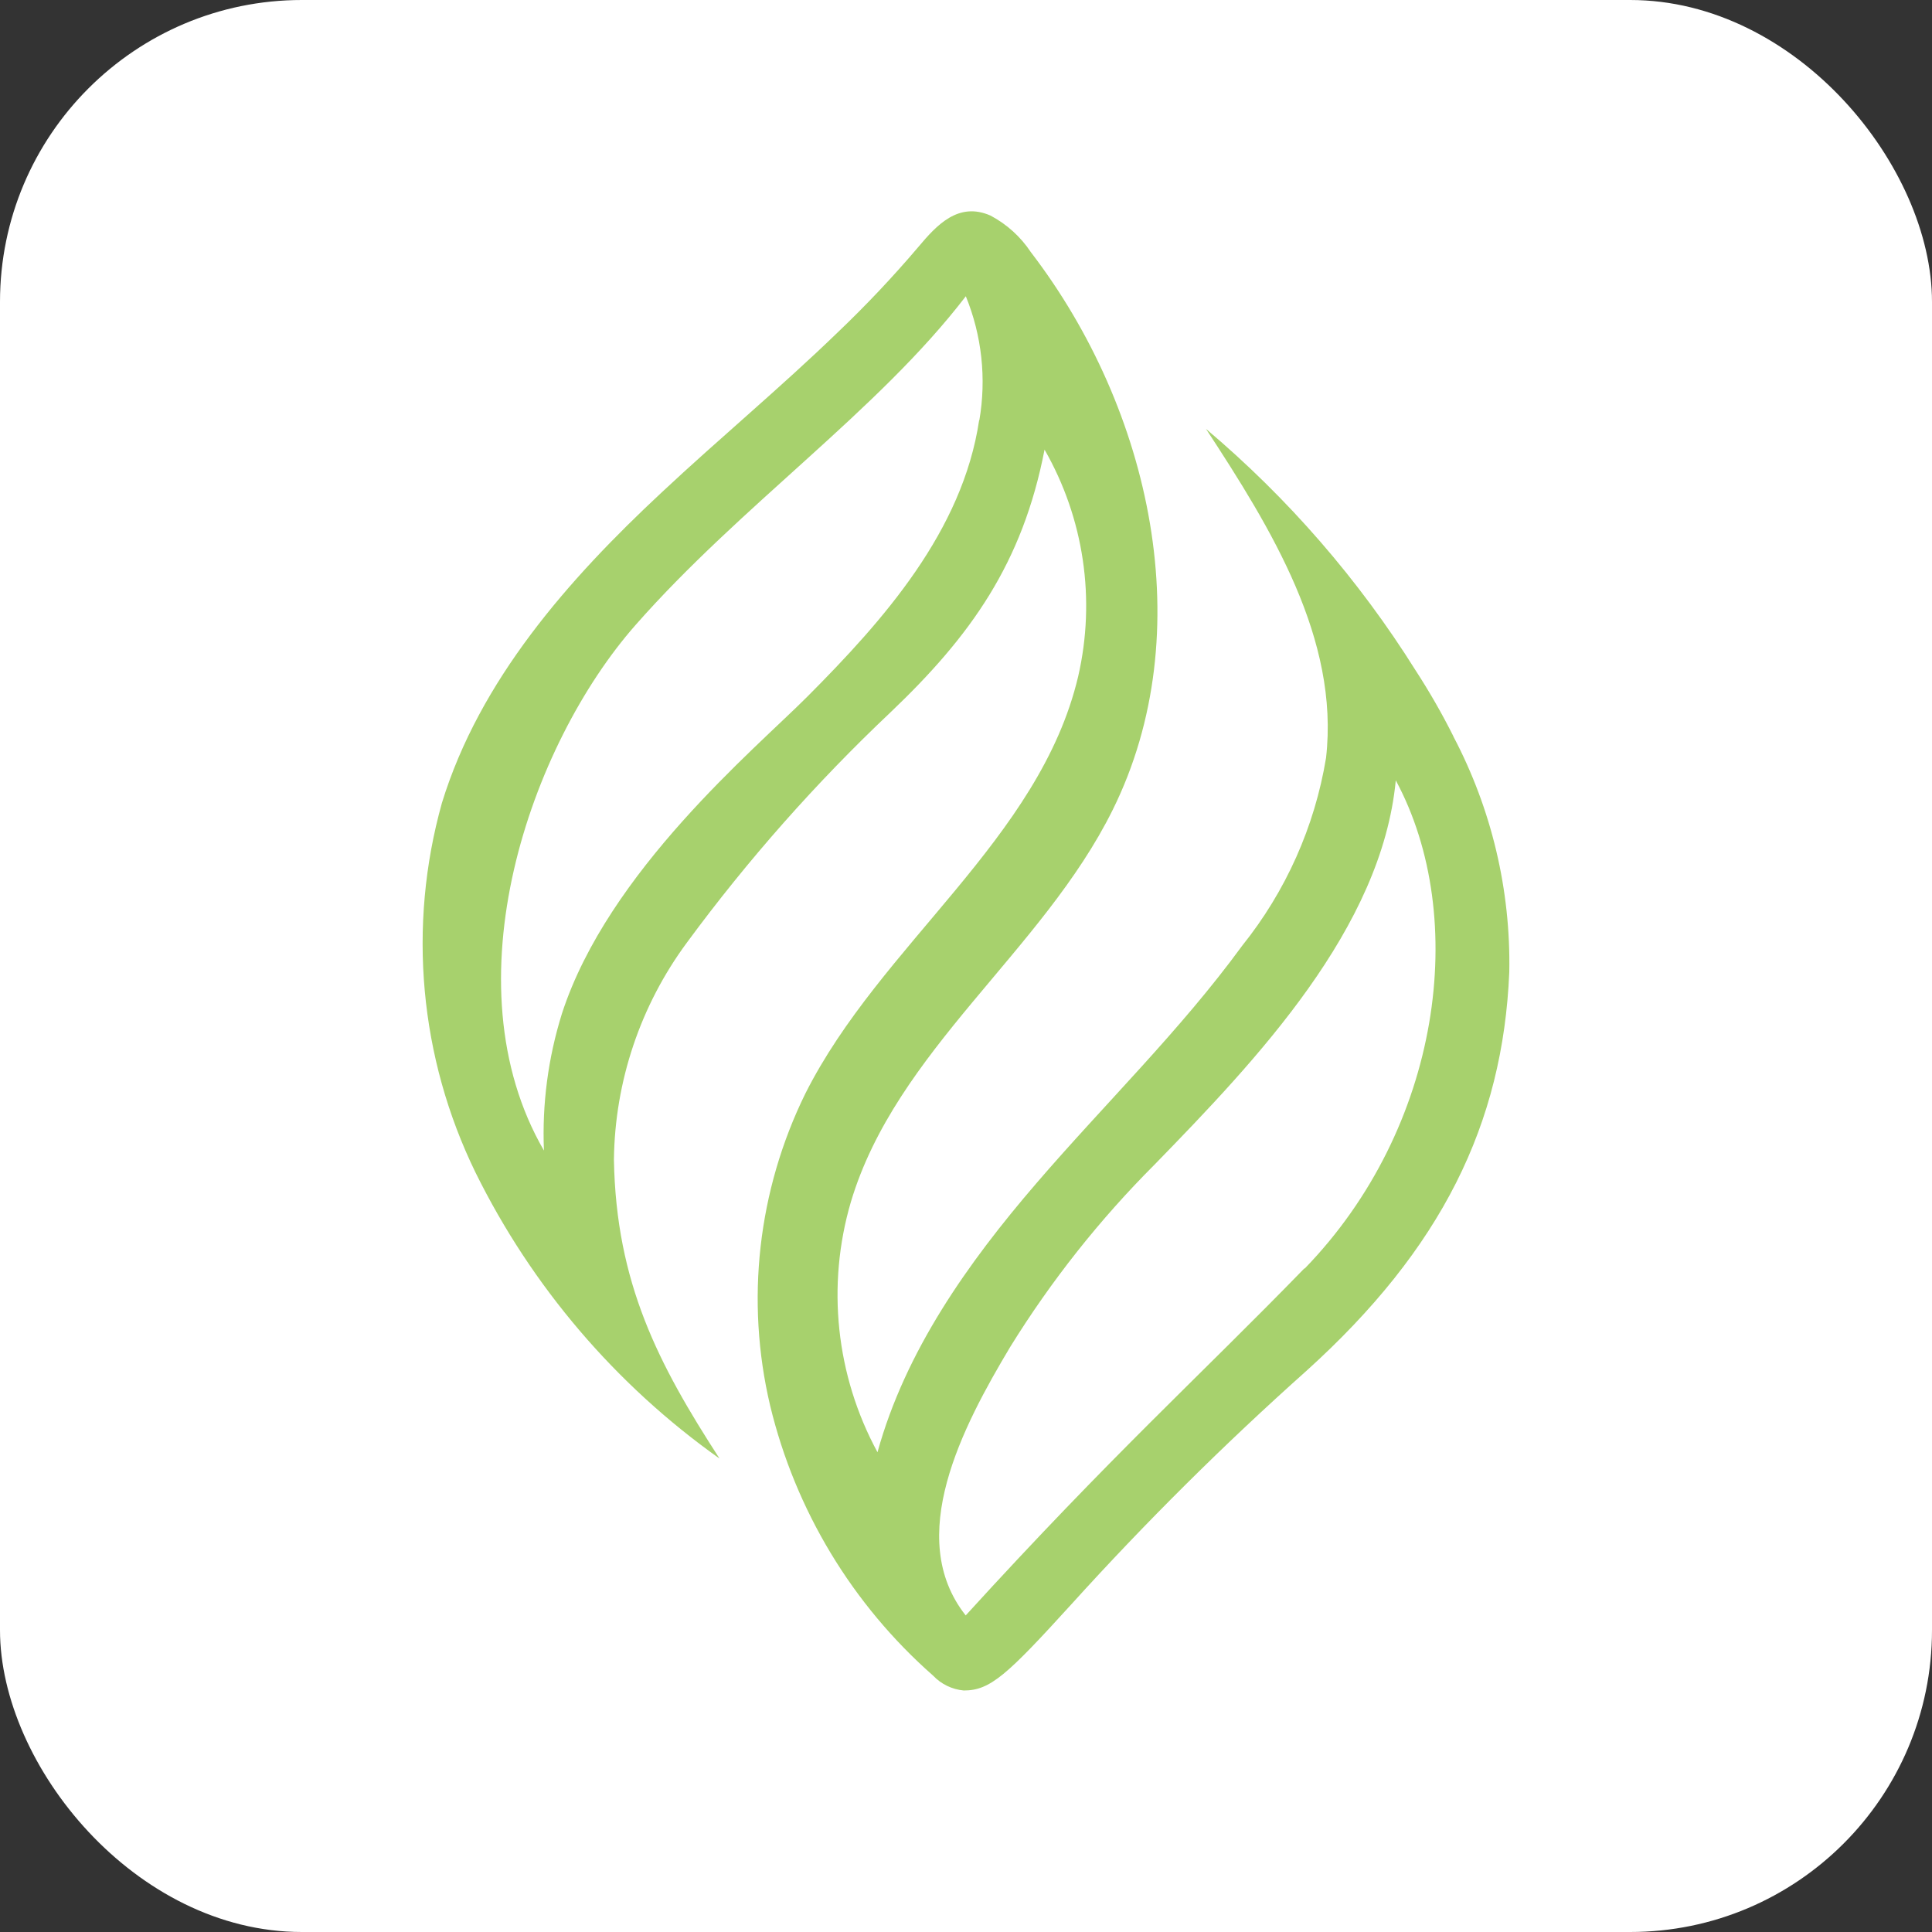 <svg xmlns="http://www.w3.org/2000/svg" width="64" height="64" viewBox="0 0 64 64" fill="none"><rect x="0" y="0" width="64" height="64" fill="#333333" stroke="none"/><rect width="64" height="64" rx="10" fill="white"></rect><path d="M48.144 24.388C47.769 23.64 47.352 22.913 46.896 22.211C45.01 19.2 42.666 16.5 39.95 14.208C42.116 17.515 44.373 21.178 43.927 25.105C43.551 27.385 42.593 29.529 41.146 31.332C39.096 34.141 36.59 36.57 34.324 39.206C32.057 41.841 29.994 44.754 29.068 48.107C27.689 45.566 27.373 42.584 28.188 39.81C29.688 34.798 34.537 31.517 36.859 26.829C39.773 20.951 38.14 13.561 34.15 8.355C33.812 7.845 33.352 7.427 32.811 7.141C31.75 6.676 31.033 7.451 30.421 8.181C29.577 9.175 28.681 10.123 27.737 11.023C25.854 12.845 23.835 14.519 21.921 16.31C18.81 19.21 15.887 22.536 14.639 26.599C13.498 30.678 13.894 35.034 15.752 38.841C17.617 42.62 20.395 45.876 23.835 48.316C21.811 45.19 20.408 42.502 20.337 38.413C20.368 35.823 21.214 33.308 22.755 31.224C24.771 28.485 27.028 25.932 29.5 23.596C32.158 21.064 33.872 18.661 34.602 14.895C35.907 17.171 36.304 19.855 35.715 22.411C34.441 27.804 29.171 31.273 26.677 36.228C25.103 39.434 24.691 43.087 25.512 46.563C26.348 50.029 28.233 53.153 30.912 55.509C31.179 55.791 31.54 55.965 31.927 56C32.806 56 33.362 55.483 35.49 53.145C37.945 50.431 40.544 47.85 43.275 45.413C47.75 41.37 49.787 37.243 49.997 32.198C50.047 29.482 49.41 26.798 48.144 24.394V24.388ZM32.436 13.917C31.887 17.592 29.274 20.538 26.745 23.076C25.006 24.821 20.149 28.858 18.616 33.573C18.157 35.041 17.954 36.577 18.019 38.114C14.807 32.572 17.566 24.666 21.052 20.706C24.551 16.727 29.078 13.619 31.994 9.814C32.525 11.114 32.68 12.538 32.442 13.922L32.436 13.917ZM43.211 42.015C39.719 45.607 36.841 48.19 31.99 53.513C29.953 50.935 31.881 47.267 33.465 44.618C34.822 42.426 36.427 40.399 38.25 38.575C41.639 35.093 45.771 30.753 46.237 25.85C48.688 30.401 47.738 37.367 43.217 42.025L43.211 42.015Z" fill="#A7D16D"></path></svg>